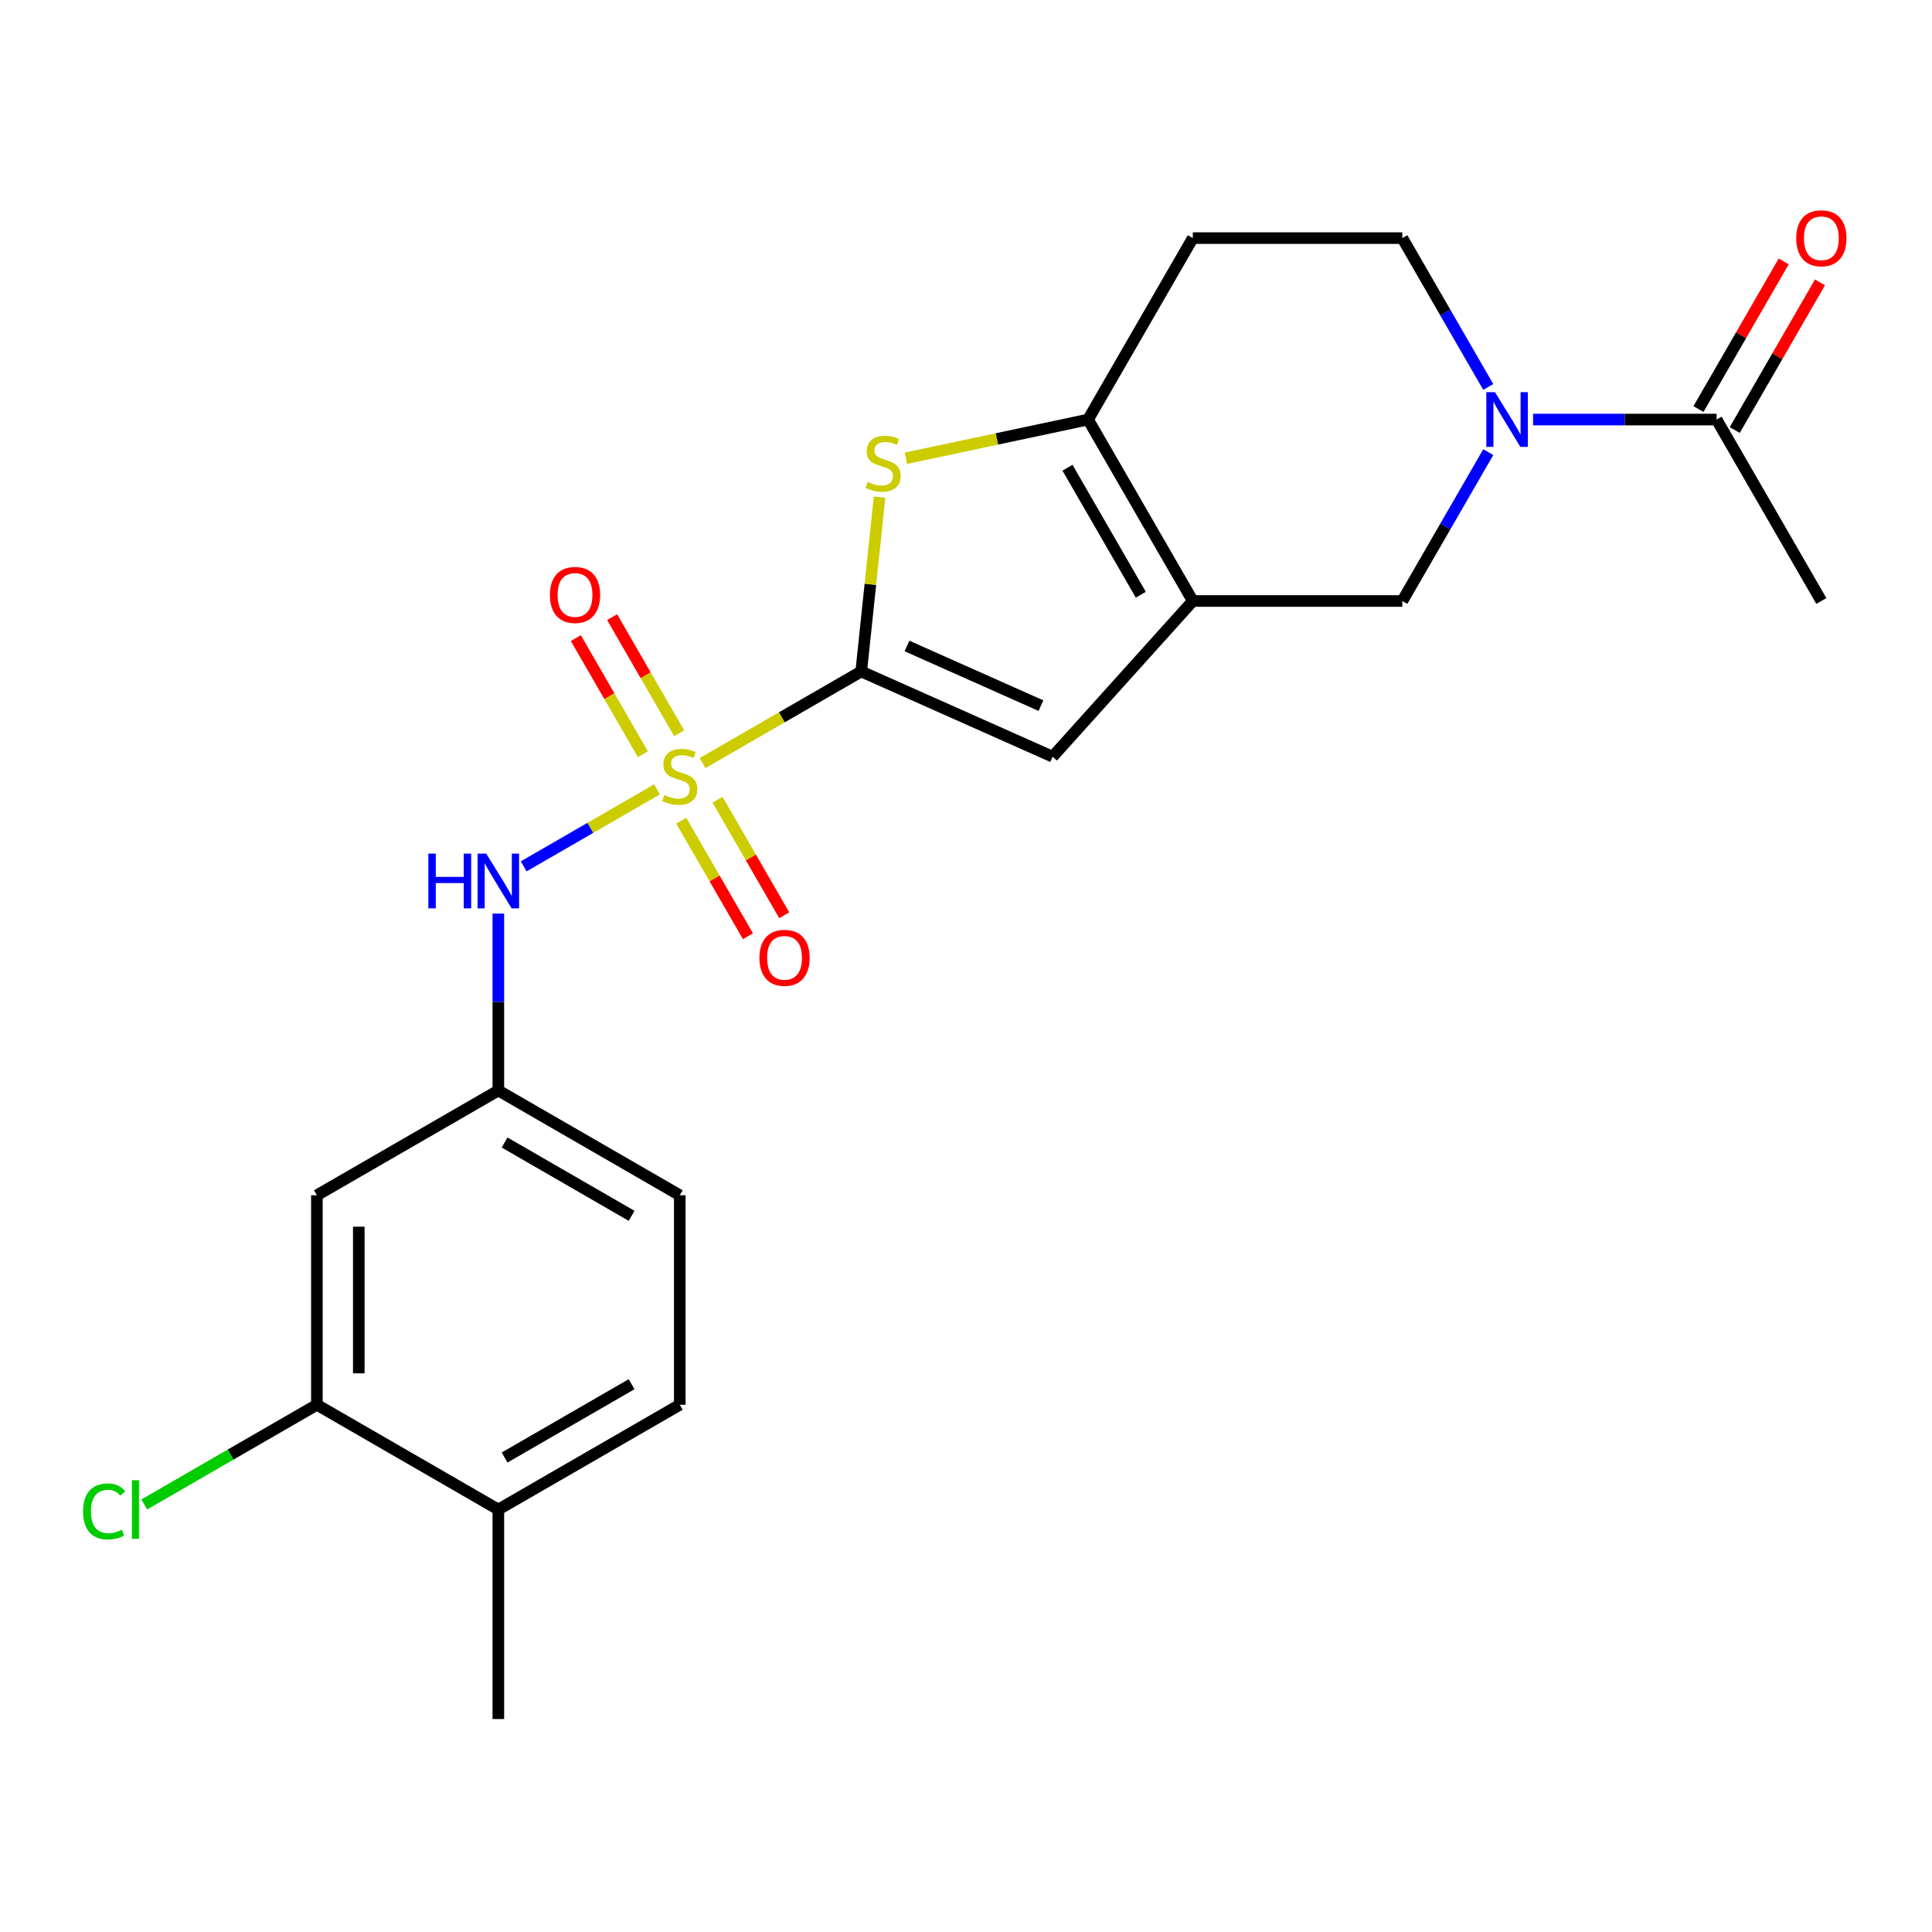 <?xml version='1.0' encoding='iso-8859-1'?>
<svg version='1.1' baseProfile='full'
              xmlns='http://www.w3.org/2000/svg'
                      xmlns:rdkit='http://www.rdkit.org/xml'
                      xmlns:xlink='http://www.w3.org/1999/xlink'
                  xml:space='preserve'
width='1000px' height='1000px' viewBox='0 0 1000 1000'>
<!-- END OF HEADER -->
<rect style='opacity:1.0;fill:#FFFFFF;stroke:none' width='1000' height='1000' x='0' y='0'> </rect>
<path class='bond-0' d='M 363.643,394.97 L 404.705,371.263' style='fill:none;fill-rule:evenodd;stroke:#CCCC00;stroke-width:6px;stroke-linecap:butt;stroke-linejoin:miter;stroke-opacity:1' />
<path class='bond-0' d='M 404.705,371.263 L 445.767,347.555' style='fill:none;fill-rule:evenodd;stroke:#000000;stroke-width:6px;stroke-linecap:butt;stroke-linejoin:miter;stroke-opacity:1' />
<path class='bond-6' d='M 340.061,408.585 L 305.554,428.507' style='fill:none;fill-rule:evenodd;stroke:#CCCC00;stroke-width:6px;stroke-linecap:butt;stroke-linejoin:miter;stroke-opacity:1' />
<path class='bond-6' d='M 305.554,428.507 L 271.048,448.429' style='fill:none;fill-rule:evenodd;stroke:#0000FF;stroke-width:6px;stroke-linecap:butt;stroke-linejoin:miter;stroke-opacity:1' />
<path class='bond-9' d='M 351.526,379.524 L 334.177,349.475' style='fill:none;fill-rule:evenodd;stroke:#CCCC00;stroke-width:6px;stroke-linecap:butt;stroke-linejoin:miter;stroke-opacity:1' />
<path class='bond-9' d='M 334.177,349.475 L 316.828,319.425' style='fill:none;fill-rule:evenodd;stroke:#FF0000;stroke-width:6px;stroke-linecap:butt;stroke-linejoin:miter;stroke-opacity:1' />
<path class='bond-9' d='M 332.743,390.368 L 315.394,360.319' style='fill:none;fill-rule:evenodd;stroke:#CCCC00;stroke-width:6px;stroke-linecap:butt;stroke-linejoin:miter;stroke-opacity:1' />
<path class='bond-9' d='M 315.394,360.319 L 298.045,330.27' style='fill:none;fill-rule:evenodd;stroke:#FF0000;stroke-width:6px;stroke-linecap:butt;stroke-linejoin:miter;stroke-opacity:1' />
<path class='bond-10' d='M 352.617,424.79 L 369.88,454.691' style='fill:none;fill-rule:evenodd;stroke:#CCCC00;stroke-width:6px;stroke-linecap:butt;stroke-linejoin:miter;stroke-opacity:1' />
<path class='bond-10' d='M 369.88,454.691 L 387.142,484.591' style='fill:none;fill-rule:evenodd;stroke:#FF0000;stroke-width:6px;stroke-linecap:butt;stroke-linejoin:miter;stroke-opacity:1' />
<path class='bond-10' d='M 371.4,413.946 L 388.663,443.846' style='fill:none;fill-rule:evenodd;stroke:#CCCC00;stroke-width:6px;stroke-linecap:butt;stroke-linejoin:miter;stroke-opacity:1' />
<path class='bond-10' d='M 388.663,443.846 L 405.925,473.747' style='fill:none;fill-rule:evenodd;stroke:#FF0000;stroke-width:6px;stroke-linecap:butt;stroke-linejoin:miter;stroke-opacity:1' />
<path class='bond-2' d='M 445.767,347.555 L 450.51,302.426' style='fill:none;fill-rule:evenodd;stroke:#000000;stroke-width:6px;stroke-linecap:butt;stroke-linejoin:miter;stroke-opacity:1' />
<path class='bond-2' d='M 450.51,302.426 L 455.253,257.297' style='fill:none;fill-rule:evenodd;stroke:#CCCC00;stroke-width:6px;stroke-linecap:butt;stroke-linejoin:miter;stroke-opacity:1' />
<path class='bond-4' d='M 445.767,347.555 L 544.835,391.663' style='fill:none;fill-rule:evenodd;stroke:#000000;stroke-width:6px;stroke-linecap:butt;stroke-linejoin:miter;stroke-opacity:1' />
<path class='bond-4' d='M 469.449,334.358 L 538.796,365.234' style='fill:none;fill-rule:evenodd;stroke:#000000;stroke-width:6px;stroke-linecap:butt;stroke-linejoin:miter;stroke-opacity:1' />
<path class='bond-1' d='M 617.398,311.074 L 544.835,391.663' style='fill:none;fill-rule:evenodd;stroke:#000000;stroke-width:6px;stroke-linecap:butt;stroke-linejoin:miter;stroke-opacity:1' />
<path class='bond-7' d='M 617.398,311.074 L 725.841,311.074' style='fill:none;fill-rule:evenodd;stroke:#000000;stroke-width:6px;stroke-linecap:butt;stroke-linejoin:miter;stroke-opacity:1' />
<path class='bond-23' d='M 617.398,311.074 L 563.176,217.159' style='fill:none;fill-rule:evenodd;stroke:#000000;stroke-width:6px;stroke-linecap:butt;stroke-linejoin:miter;stroke-opacity:1' />
<path class='bond-23' d='M 590.481,307.831 L 552.526,242.091' style='fill:none;fill-rule:evenodd;stroke:#000000;stroke-width:6px;stroke-linecap:butt;stroke-linejoin:miter;stroke-opacity:1' />
<path class='bond-3' d='M 468.893,237.2 L 516.035,227.18' style='fill:none;fill-rule:evenodd;stroke:#CCCC00;stroke-width:6px;stroke-linecap:butt;stroke-linejoin:miter;stroke-opacity:1' />
<path class='bond-3' d='M 516.035,227.18 L 563.176,217.159' style='fill:none;fill-rule:evenodd;stroke:#000000;stroke-width:6px;stroke-linecap:butt;stroke-linejoin:miter;stroke-opacity:1' />
<path class='bond-11' d='M 563.176,217.159 L 617.398,123.245' style='fill:none;fill-rule:evenodd;stroke:#000000;stroke-width:6px;stroke-linecap:butt;stroke-linejoin:miter;stroke-opacity:1' />
<path class='bond-5' d='M 770.322,234.03 L 748.082,272.552' style='fill:none;fill-rule:evenodd;stroke:#0000FF;stroke-width:6px;stroke-linecap:butt;stroke-linejoin:miter;stroke-opacity:1' />
<path class='bond-5' d='M 748.082,272.552 L 725.841,311.074' style='fill:none;fill-rule:evenodd;stroke:#000000;stroke-width:6px;stroke-linecap:butt;stroke-linejoin:miter;stroke-opacity:1' />
<path class='bond-8' d='M 793.514,217.159 L 841.01,217.159' style='fill:none;fill-rule:evenodd;stroke:#0000FF;stroke-width:6px;stroke-linecap:butt;stroke-linejoin:miter;stroke-opacity:1' />
<path class='bond-8' d='M 841.01,217.159 L 888.506,217.159' style='fill:none;fill-rule:evenodd;stroke:#000000;stroke-width:6px;stroke-linecap:butt;stroke-linejoin:miter;stroke-opacity:1' />
<path class='bond-25' d='M 770.322,200.288 L 748.082,161.766' style='fill:none;fill-rule:evenodd;stroke:#0000FF;stroke-width:6px;stroke-linecap:butt;stroke-linejoin:miter;stroke-opacity:1' />
<path class='bond-25' d='M 748.082,161.766 L 725.841,123.245' style='fill:none;fill-rule:evenodd;stroke:#000000;stroke-width:6px;stroke-linecap:butt;stroke-linejoin:miter;stroke-opacity:1' />
<path class='bond-15' d='M 257.937,472.87 L 257.937,518.656' style='fill:none;fill-rule:evenodd;stroke:#0000FF;stroke-width:6px;stroke-linecap:butt;stroke-linejoin:miter;stroke-opacity:1' />
<path class='bond-15' d='M 257.937,518.656 L 257.937,564.442' style='fill:none;fill-rule:evenodd;stroke:#000000;stroke-width:6px;stroke-linecap:butt;stroke-linejoin:miter;stroke-opacity:1' />
<path class='bond-17' d='M 897.898,222.582 L 919.965,184.36' style='fill:none;fill-rule:evenodd;stroke:#000000;stroke-width:6px;stroke-linecap:butt;stroke-linejoin:miter;stroke-opacity:1' />
<path class='bond-17' d='M 919.965,184.36 L 942.033,146.138' style='fill:none;fill-rule:evenodd;stroke:#FF0000;stroke-width:6px;stroke-linecap:butt;stroke-linejoin:miter;stroke-opacity:1' />
<path class='bond-17' d='M 879.115,211.737 L 901.182,173.515' style='fill:none;fill-rule:evenodd;stroke:#000000;stroke-width:6px;stroke-linecap:butt;stroke-linejoin:miter;stroke-opacity:1' />
<path class='bond-17' d='M 901.182,173.515 L 923.25,135.294' style='fill:none;fill-rule:evenodd;stroke:#FF0000;stroke-width:6px;stroke-linecap:butt;stroke-linejoin:miter;stroke-opacity:1' />
<path class='bond-21' d='M 888.506,217.159 L 942.728,311.074' style='fill:none;fill-rule:evenodd;stroke:#000000;stroke-width:6px;stroke-linecap:butt;stroke-linejoin:miter;stroke-opacity:1' />
<path class='bond-14' d='M 617.398,123.245 L 725.841,123.245' style='fill:none;fill-rule:evenodd;stroke:#000000;stroke-width:6px;stroke-linecap:butt;stroke-linejoin:miter;stroke-opacity:1' />
<path class='bond-12' d='M 164.022,727.108 L 164.022,618.664' style='fill:none;fill-rule:evenodd;stroke:#000000;stroke-width:6px;stroke-linecap:butt;stroke-linejoin:miter;stroke-opacity:1' />
<path class='bond-12' d='M 185.711,710.841 L 185.711,634.931' style='fill:none;fill-rule:evenodd;stroke:#000000;stroke-width:6px;stroke-linecap:butt;stroke-linejoin:miter;stroke-opacity:1' />
<path class='bond-19' d='M 164.022,727.108 L 119.341,752.905' style='fill:none;fill-rule:evenodd;stroke:#000000;stroke-width:6px;stroke-linecap:butt;stroke-linejoin:miter;stroke-opacity:1' />
<path class='bond-19' d='M 119.341,752.905 L 74.659,778.702' style='fill:none;fill-rule:evenodd;stroke:#00CC00;stroke-width:6px;stroke-linecap:butt;stroke-linejoin:miter;stroke-opacity:1' />
<path class='bond-24' d='M 164.022,727.108 L 257.937,781.329' style='fill:none;fill-rule:evenodd;stroke:#000000;stroke-width:6px;stroke-linecap:butt;stroke-linejoin:miter;stroke-opacity:1' />
<path class='bond-13' d='M 164.022,618.664 L 257.937,564.442' style='fill:none;fill-rule:evenodd;stroke:#000000;stroke-width:6px;stroke-linecap:butt;stroke-linejoin:miter;stroke-opacity:1' />
<path class='bond-20' d='M 257.937,564.442 L 351.852,618.664' style='fill:none;fill-rule:evenodd;stroke:#000000;stroke-width:6px;stroke-linecap:butt;stroke-linejoin:miter;stroke-opacity:1' />
<path class='bond-20' d='M 261.18,591.359 L 326.92,629.314' style='fill:none;fill-rule:evenodd;stroke:#000000;stroke-width:6px;stroke-linecap:butt;stroke-linejoin:miter;stroke-opacity:1' />
<path class='bond-16' d='M 257.937,781.329 L 351.852,727.108' style='fill:none;fill-rule:evenodd;stroke:#000000;stroke-width:6px;stroke-linecap:butt;stroke-linejoin:miter;stroke-opacity:1' />
<path class='bond-16' d='M 261.18,754.413 L 326.92,716.458' style='fill:none;fill-rule:evenodd;stroke:#000000;stroke-width:6px;stroke-linecap:butt;stroke-linejoin:miter;stroke-opacity:1' />
<path class='bond-22' d='M 257.937,781.329 L 257.937,889.773' style='fill:none;fill-rule:evenodd;stroke:#000000;stroke-width:6px;stroke-linecap:butt;stroke-linejoin:miter;stroke-opacity:1' />
<path class='bond-18' d='M 351.852,727.108 L 351.852,618.664' style='fill:none;fill-rule:evenodd;stroke:#000000;stroke-width:6px;stroke-linecap:butt;stroke-linejoin:miter;stroke-opacity:1' />
<path  class='atom-0' d='M 343.852 411.497
Q 344.172 411.617, 345.492 412.177
Q 346.812 412.737, 348.252 413.097
Q 349.732 413.417, 351.172 413.417
Q 353.852 413.417, 355.412 412.137
Q 356.972 410.817, 356.972 408.537
Q 356.972 406.977, 356.172 406.017
Q 355.412 405.057, 354.212 404.537
Q 353.012 404.017, 351.012 403.417
Q 348.492 402.657, 346.972 401.937
Q 345.492 401.217, 344.412 399.697
Q 343.372 398.177, 343.372 395.617
Q 343.372 392.057, 345.772 389.857
Q 348.212 387.657, 353.012 387.657
Q 356.292 387.657, 360.012 389.217
L 359.092 392.297
Q 355.692 390.897, 353.132 390.897
Q 350.372 390.897, 348.852 392.057
Q 347.332 393.177, 347.372 395.137
Q 347.372 396.657, 348.132 397.577
Q 348.932 398.497, 350.052 399.017
Q 351.212 399.537, 353.132 400.137
Q 355.692 400.937, 357.212 401.737
Q 358.732 402.537, 359.812 404.177
Q 360.932 405.777, 360.932 408.537
Q 360.932 412.457, 358.292 414.577
Q 355.692 416.657, 351.332 416.657
Q 348.812 416.657, 346.892 416.097
Q 345.012 415.577, 342.772 414.657
L 343.852 411.497
' fill='#CCCC00'/>
<path  class='atom-3' d='M 449.102 249.426
Q 449.422 249.546, 450.742 250.106
Q 452.062 250.666, 453.502 251.026
Q 454.982 251.346, 456.422 251.346
Q 459.102 251.346, 460.662 250.066
Q 462.222 248.746, 462.222 246.466
Q 462.222 244.906, 461.422 243.946
Q 460.662 242.986, 459.462 242.466
Q 458.262 241.946, 456.262 241.346
Q 453.742 240.586, 452.222 239.866
Q 450.742 239.146, 449.662 237.626
Q 448.622 236.106, 448.622 233.546
Q 448.622 229.986, 451.022 227.786
Q 453.462 225.586, 458.262 225.586
Q 461.542 225.586, 465.262 227.146
L 464.342 230.226
Q 460.942 228.826, 458.382 228.826
Q 455.622 228.826, 454.102 229.986
Q 452.582 231.106, 452.622 233.066
Q 452.622 234.586, 453.382 235.506
Q 454.182 236.426, 455.302 236.946
Q 456.462 237.466, 458.382 238.066
Q 460.942 238.866, 462.462 239.666
Q 463.982 240.466, 465.062 242.106
Q 466.182 243.706, 466.182 246.466
Q 466.182 250.386, 463.542 252.506
Q 460.942 254.586, 456.582 254.586
Q 454.062 254.586, 452.142 254.026
Q 450.262 253.506, 448.022 252.586
L 449.102 249.426
' fill='#CCCC00'/>
<path  class='atom-6' d='M 773.803 202.999
L 783.083 217.999
Q 784.003 219.479, 785.483 222.159
Q 786.963 224.839, 787.043 224.999
L 787.043 202.999
L 790.803 202.999
L 790.803 231.319
L 786.923 231.319
L 776.963 214.919
Q 775.803 212.999, 774.563 210.799
Q 773.363 208.599, 773.003 207.919
L 773.003 231.319
L 769.323 231.319
L 769.323 202.999
L 773.803 202.999
' fill='#0000FF'/>
<path  class='atom-7' d='M 221.717 441.839
L 225.557 441.839
L 225.557 453.879
L 240.037 453.879
L 240.037 441.839
L 243.877 441.839
L 243.877 470.159
L 240.037 470.159
L 240.037 457.079
L 225.557 457.079
L 225.557 470.159
L 221.717 470.159
L 221.717 441.839
' fill='#0000FF'/>
<path  class='atom-7' d='M 251.677 441.839
L 260.957 456.839
Q 261.877 458.319, 263.357 460.999
Q 264.837 463.679, 264.917 463.839
L 264.917 441.839
L 268.677 441.839
L 268.677 470.159
L 264.797 470.159
L 254.837 453.759
Q 253.677 451.839, 252.437 449.639
Q 251.237 447.439, 250.877 446.759
L 250.877 470.159
L 247.197 470.159
L 247.197 441.839
L 251.677 441.839
' fill='#0000FF'/>
<path  class='atom-10' d='M 284.63 307.942
Q 284.63 301.142, 287.99 297.342
Q 291.35 293.542, 297.63 293.542
Q 303.91 293.542, 307.27 297.342
Q 310.63 301.142, 310.63 307.942
Q 310.63 314.822, 307.23 318.742
Q 303.83 322.622, 297.63 322.622
Q 291.39 322.622, 287.99 318.742
Q 284.63 314.862, 284.63 307.942
M 297.63 319.422
Q 301.95 319.422, 304.27 316.542
Q 306.63 313.622, 306.63 307.942
Q 306.63 302.382, 304.27 299.582
Q 301.95 296.742, 297.63 296.742
Q 293.31 296.742, 290.95 299.542
Q 288.63 302.342, 288.63 307.942
Q 288.63 313.662, 290.95 316.542
Q 293.31 319.422, 297.63 319.422
' fill='#FF0000'/>
<path  class='atom-11' d='M 393.074 495.772
Q 393.074 488.972, 396.434 485.172
Q 399.794 481.372, 406.074 481.372
Q 412.354 481.372, 415.714 485.172
Q 419.074 488.972, 419.074 495.772
Q 419.074 502.652, 415.674 506.572
Q 412.274 510.452, 406.074 510.452
Q 399.834 510.452, 396.434 506.572
Q 393.074 502.692, 393.074 495.772
M 406.074 507.252
Q 410.394 507.252, 412.714 504.372
Q 415.074 501.452, 415.074 495.772
Q 415.074 490.212, 412.714 487.412
Q 410.394 484.572, 406.074 484.572
Q 401.754 484.572, 399.394 487.372
Q 397.074 490.172, 397.074 495.772
Q 397.074 501.492, 399.394 504.372
Q 401.754 507.252, 406.074 507.252
' fill='#FF0000'/>
<path  class='atom-18' d='M 929.728 123.325
Q 929.728 116.525, 933.088 112.725
Q 936.448 108.925, 942.728 108.925
Q 949.008 108.925, 952.368 112.725
Q 955.728 116.525, 955.728 123.325
Q 955.728 130.205, 952.328 134.125
Q 948.928 138.005, 942.728 138.005
Q 936.488 138.005, 933.088 134.125
Q 929.728 130.245, 929.728 123.325
M 942.728 134.805
Q 947.048 134.805, 949.368 131.925
Q 951.728 129.005, 951.728 123.325
Q 951.728 117.765, 949.368 114.965
Q 947.048 112.125, 942.728 112.125
Q 938.408 112.125, 936.048 114.925
Q 933.728 117.725, 933.728 123.325
Q 933.728 129.045, 936.048 131.925
Q 938.408 134.805, 942.728 134.805
' fill='#FF0000'/>
<path  class='atom-20' d='M 42.988 782.309
Q 42.988 775.269, 46.268 771.589
Q 49.588 767.869, 55.868 767.869
Q 61.708 767.869, 64.828 771.989
L 62.188 774.149
Q 59.908 771.149, 55.868 771.149
Q 51.588 771.149, 49.308 774.029
Q 47.068 776.869, 47.068 782.309
Q 47.068 787.909, 49.388 790.789
Q 51.748 793.669, 56.308 793.669
Q 59.428 793.669, 63.068 791.789
L 64.188 794.789
Q 62.708 795.749, 60.468 796.309
Q 58.228 796.869, 55.748 796.869
Q 49.588 796.869, 46.268 793.109
Q 42.988 789.349, 42.988 782.309
' fill='#00CC00'/>
<path  class='atom-20' d='M 68.268 766.149
L 71.948 766.149
L 71.948 796.509
L 68.268 796.509
L 68.268 766.149
' fill='#00CC00'/>
</svg>
